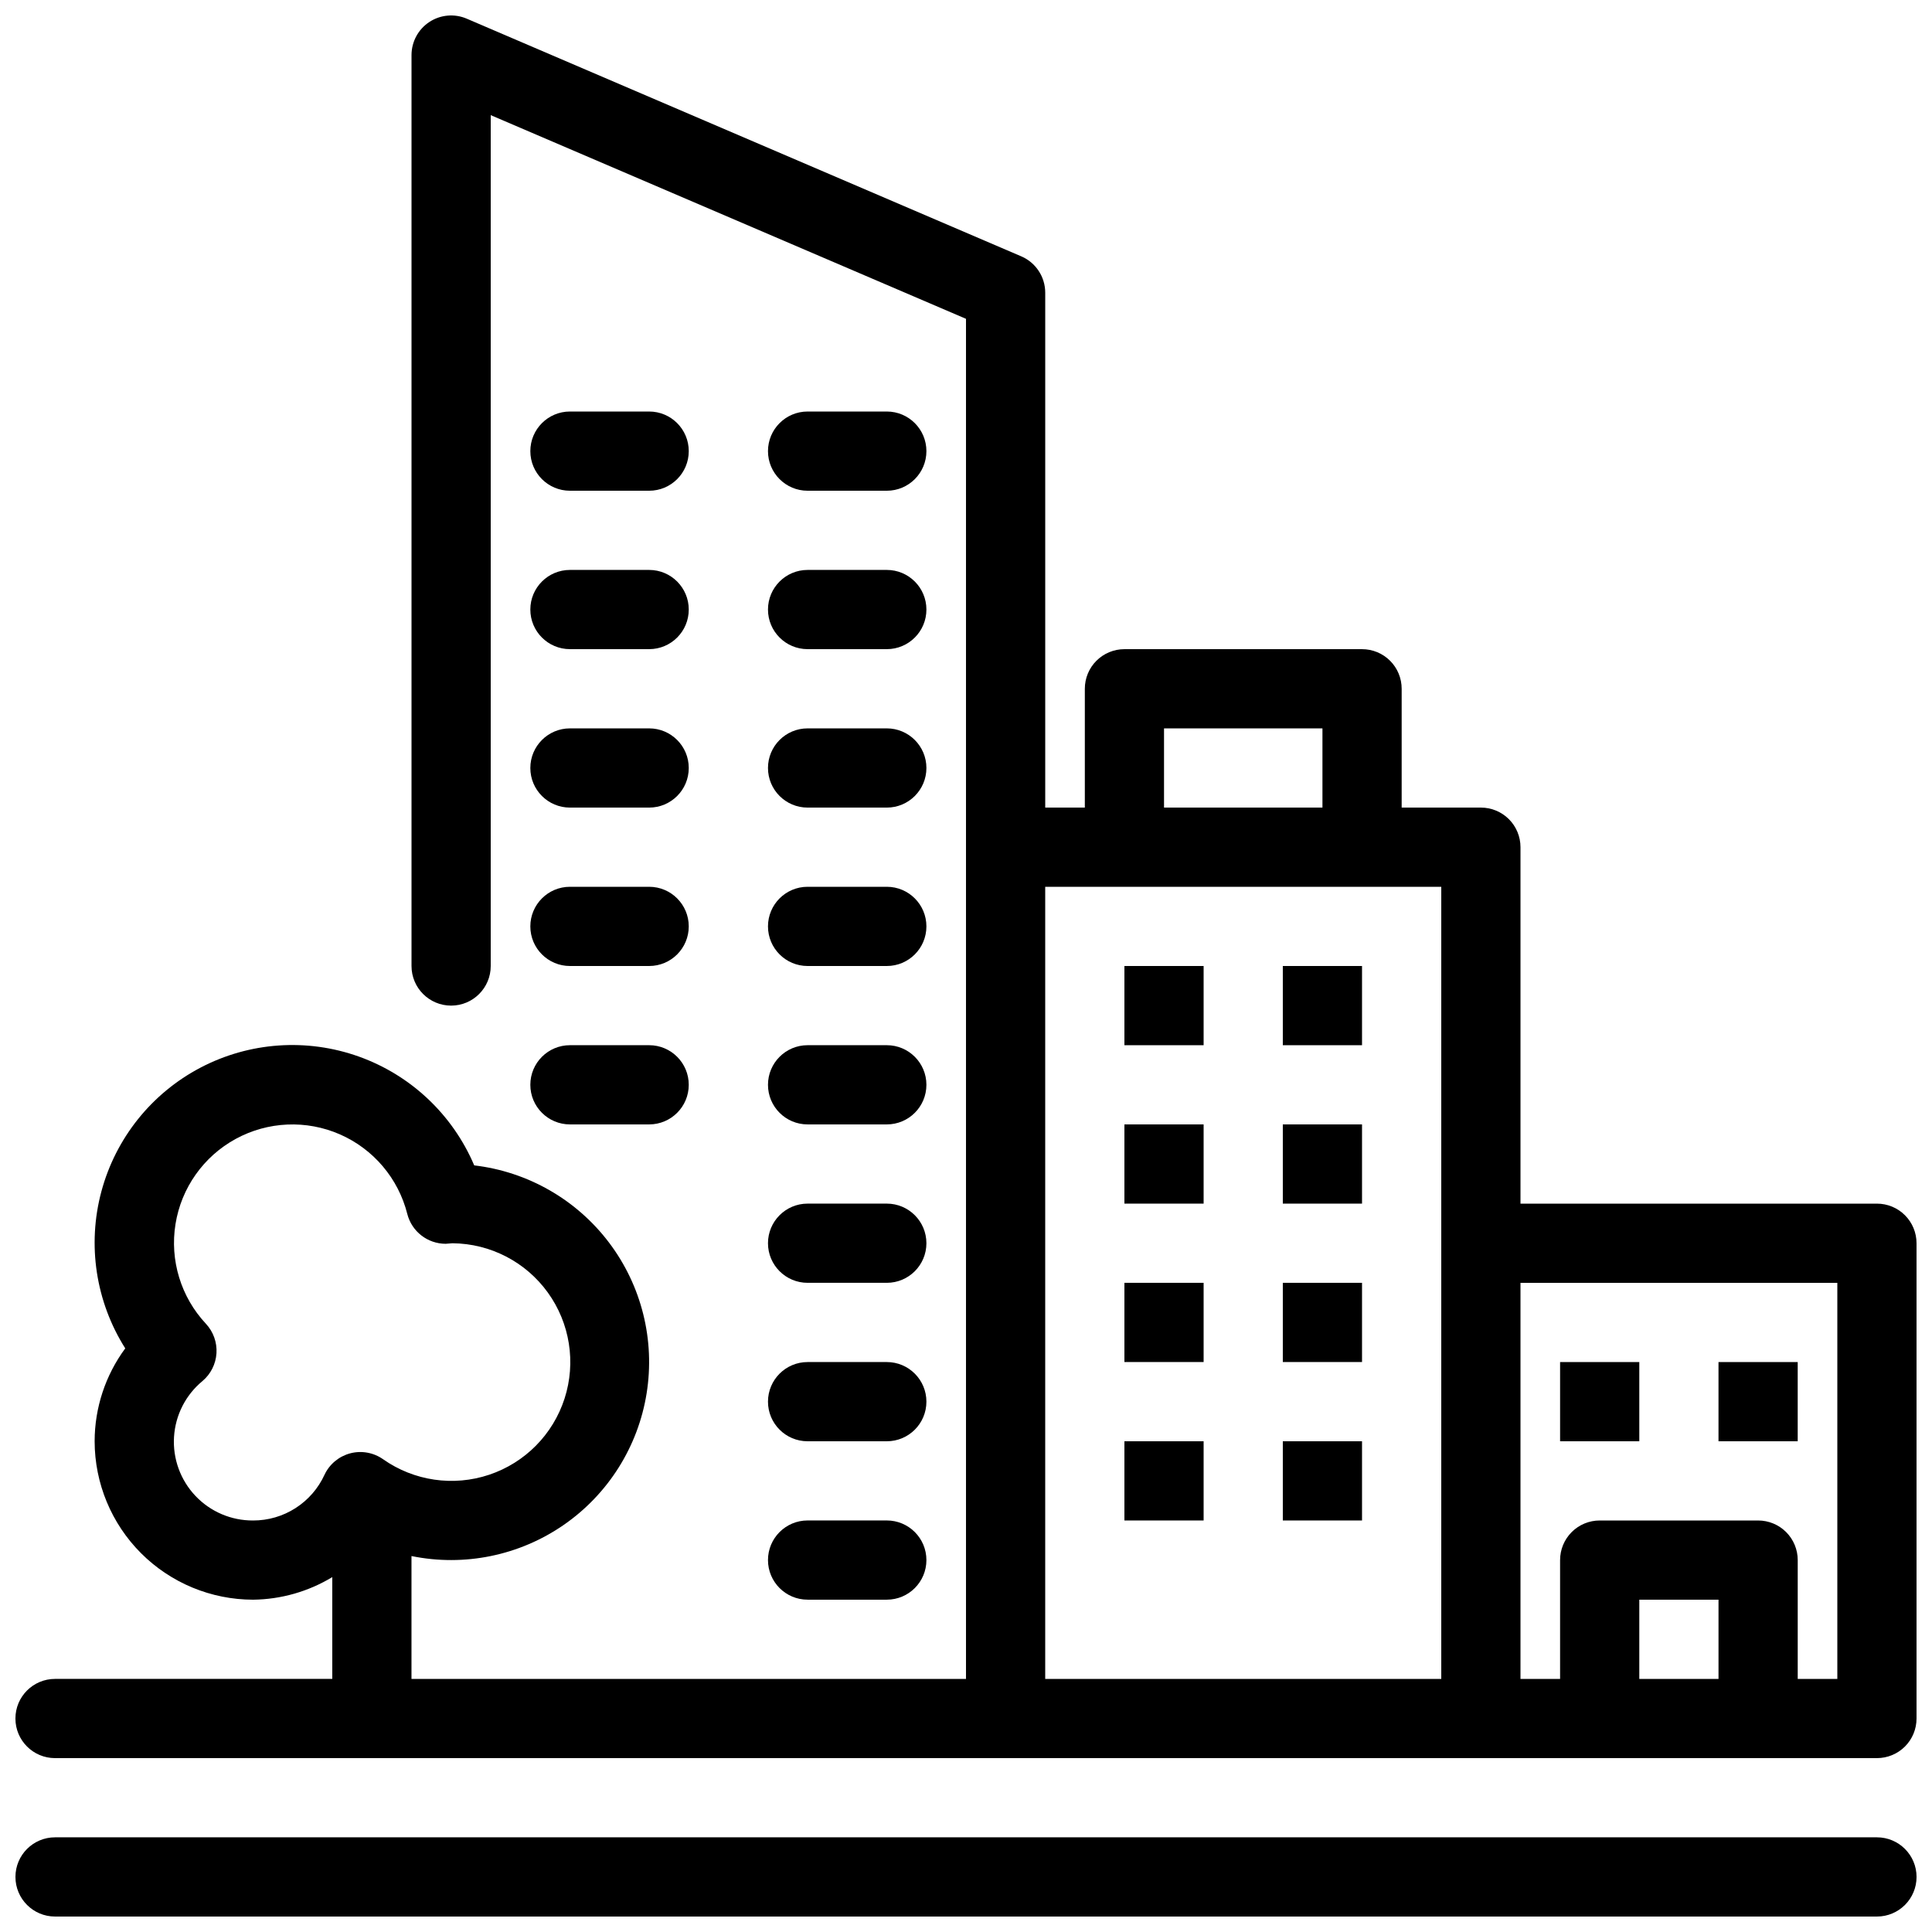 <?xml version="1.0" encoding="UTF-8"?>
<!-- Uploaded to: ICON Repo, www.iconrepo.com, Generator: ICON Repo Mixer Tools -->
<svg width="800px" height="800px" version="1.1" viewBox="144 144 512 512" xmlns="http://www.w3.org/2000/svg">
 <defs>
  <clipPath id="b">
   <path d="m148.09 630h503.81v21.902h-503.81z"/>
  </clipPath>
  <clipPath id="a">
   <path d="m148.09 148.09h503.81v461.91h-503.81z"/>
  </clipPath>
 </defs>
 <g clip-path="url(#b)">
  <path d="m641.41 630.91h-482.82c-5.797 0-10.496 4.699-10.496 10.496s4.699 10.496 10.496 10.496h482.82c5.797 0 10.496-4.699 10.496-10.496s-4.699-10.496-10.496-10.496z"/>
 </g>
 <g clip-path="url(#a)">
  <path d="m641.41 462.98h-94.465v-94.465c0.004-2.785-1.102-5.457-3.07-7.426-1.969-1.965-4.641-3.074-7.426-3.07h-20.992v-31.488c0.004-2.785-1.102-5.457-3.07-7.422-1.969-1.969-4.641-3.074-7.426-3.074h-62.973c-2.785 0-5.457 1.105-7.426 3.074-1.969 1.965-3.074 4.637-3.07 7.422v31.488h-10.496v-136.45c0-4.199-2.504-7.996-6.367-9.645l-146.94-62.977c-3.246-1.391-6.969-1.059-9.914 0.883-2.945 1.941-4.719 5.234-4.719 8.762v241.41c0 5.797 4.699 10.496 10.496 10.496s10.496-4.699 10.496-10.496v-225.49l125.95 53.977v360.44h-146.95v-32.559c14.012 2.863 28.586-0.121 40.348-8.254 11.762-8.137 19.695-20.719 21.961-34.84 2.269-14.121-1.324-28.555-9.949-39.965-8.625-11.406-21.531-18.801-35.734-20.473-5.723-13.465-16.816-23.922-30.594-28.844-13.777-4.918-28.984-3.856-41.945 2.941-12.957 6.793-22.48 18.695-26.27 32.828-3.789 14.133-1.492 29.203 6.328 41.57-5.262 7.129-8.105 15.758-8.113 24.617 0.012 11.133 4.438 21.805 12.309 29.676 7.871 7.871 18.543 12.297 29.676 12.309 7.406-0.082 14.656-2.148 20.992-5.984v26.977h-73.473c-5.797 0-10.496 4.699-10.496 10.496s4.699 10.496 10.496 10.496h482.82c2.785 0.004 5.457-1.102 7.426-3.07s3.074-4.641 3.07-7.426v-125.95c0.004-2.785-1.102-5.457-3.07-7.426s-4.641-3.074-7.426-3.07zm-430.34 83.965c-5.777 0.035-11.312-2.324-15.281-6.523-3.973-4.195-6.027-9.852-5.672-15.617 0.352-5.766 3.082-11.129 7.535-14.809 2.199-1.852 3.539-4.519 3.715-7.387 0.176-2.867-0.832-5.68-2.785-7.785-6.637-7.086-9.617-16.848-8.074-26.434 1.539-9.586 7.434-17.918 15.957-22.57 8.523-4.648 18.719-5.094 27.613-1.203 8.895 3.894 15.488 11.684 17.859 21.098 1.188 4.648 5.371 7.898 10.168 7.902 0.375-0.012 1.051-0.07 1.836-0.145v0.004c10.012 0.09 19.383 4.941 25.238 13.059 5.859 8.121 7.508 18.543 4.441 28.074s-10.484 17.035-19.98 20.211c-9.492 3.18-19.934 1.652-28.121-4.109-2.535-1.781-5.727-2.352-8.723-1.559-2.992 0.797-5.484 2.875-6.801 5.68-1.66 3.621-4.328 6.688-7.684 8.836-3.356 2.148-7.258 3.285-11.242 3.277zm241.41-209.92h41.984v20.992h-41.984zm-31.488 41.984h104.96v209.92h-104.96zm157.44 209.92v-20.992h20.992v20.992zm41.984 0v-31.488c0.004-2.781-1.102-5.453-3.07-7.422s-4.641-3.074-7.426-3.074h-41.984c-2.781 0-5.453 1.105-7.422 3.074s-3.074 4.641-3.074 7.422v31.488h-10.496v-104.96h83.969v104.96z"/>
 </g>
 <path d="m295.04 274.05h20.992c5.797 0 10.496-4.699 10.496-10.496s-4.699-10.496-10.496-10.496h-20.992c-5.797 0-10.496 4.699-10.496 10.496s4.699 10.496 10.496 10.496z"/>
 <path d="m358.02 274.05h20.992c5.797 0 10.496-4.699 10.496-10.496s-4.699-10.496-10.496-10.496h-20.992c-5.797 0-10.496 4.699-10.496 10.496s4.699 10.496 10.496 10.496z"/>
 <path d="m295.04 316.03h20.992c5.797 0 10.496-4.699 10.496-10.496s-4.699-10.496-10.496-10.496h-20.992c-5.797 0-10.496 4.699-10.496 10.496s4.699 10.496 10.496 10.496z"/>
 <path d="m358.02 316.03h20.992c5.797 0 10.496-4.699 10.496-10.496s-4.699-10.496-10.496-10.496h-20.992c-5.797 0-10.496 4.699-10.496 10.496s4.699 10.496 10.496 10.496z"/>
 <path d="m295.04 358.02h20.992c5.797 0 10.496-4.699 10.496-10.496s-4.699-10.496-10.496-10.496h-20.992c-5.797 0-10.496 4.699-10.496 10.496s4.699 10.496 10.496 10.496z"/>
 <path d="m358.02 358.02h20.992c5.797 0 10.496-4.699 10.496-10.496s-4.699-10.496-10.496-10.496h-20.992c-5.797 0-10.496 4.699-10.496 10.496s4.699 10.496 10.496 10.496z"/>
 <path d="m295.04 400h20.992c5.797 0 10.496-4.699 10.496-10.496s-4.699-10.496-10.496-10.496h-20.992c-5.797 0-10.496 4.699-10.496 10.496s4.699 10.496 10.496 10.496z"/>
 <path d="m358.02 400h20.992c5.797 0 10.496-4.699 10.496-10.496s-4.699-10.496-10.496-10.496h-20.992c-5.797 0-10.496 4.699-10.496 10.496s4.699 10.496 10.496 10.496z"/>
 <path d="m295.04 441.98h20.992c5.797 0 10.496-4.699 10.496-10.496s-4.699-10.496-10.496-10.496h-20.992c-5.797 0-10.496 4.699-10.496 10.496s4.699 10.496 10.496 10.496z"/>
 <path d="m358.02 441.98h20.992c5.797 0 10.496-4.699 10.496-10.496s-4.699-10.496-10.496-10.496h-20.992c-5.797 0-10.496 4.699-10.496 10.496s4.699 10.496 10.496 10.496z"/>
 <path d="m358.02 483.96h20.992c5.797 0 10.496-4.699 10.496-10.492 0-5.797-4.699-10.496-10.496-10.496h-20.992c-5.797 0-10.496 4.699-10.496 10.496 0 5.793 4.699 10.492 10.496 10.492z"/>
 <path d="m358.02 525.95h20.992c5.797 0 10.496-4.699 10.496-10.496s-4.699-10.496-10.496-10.496h-20.992c-5.797 0-10.496 4.699-10.496 10.496s4.699 10.496 10.496 10.496z"/>
 <path d="m358.02 567.93h20.992c5.797 0 10.496-4.699 10.496-10.496s-4.699-10.496-10.496-10.496h-20.992c-5.797 0-10.496 4.699-10.496 10.496s4.699 10.496 10.496 10.496z"/>
 <path d="m557.44 504.96h20.992v20.992h-20.992z"/>
 <path d="m599.42 504.96h20.992v20.992h-20.992z"/>
 <path d="m441.98 400h20.992v20.992h-20.992z"/>
 <path d="m483.96 400h20.992v20.992h-20.992z"/>
 <path d="m441.98 441.98h20.992v20.992h-20.992z"/>
 <path d="m483.96 441.98h20.992v20.992h-20.992z"/>
 <path d="m441.98 483.96h20.992v20.992h-20.992z"/>
 <path d="m483.96 483.96h20.992v20.992h-20.992z"/>
 <path d="m441.98 525.95h20.992v20.992h-20.992z"/>
 <path d="m483.96 525.95h20.992v20.992h-20.992z"/>
</svg>